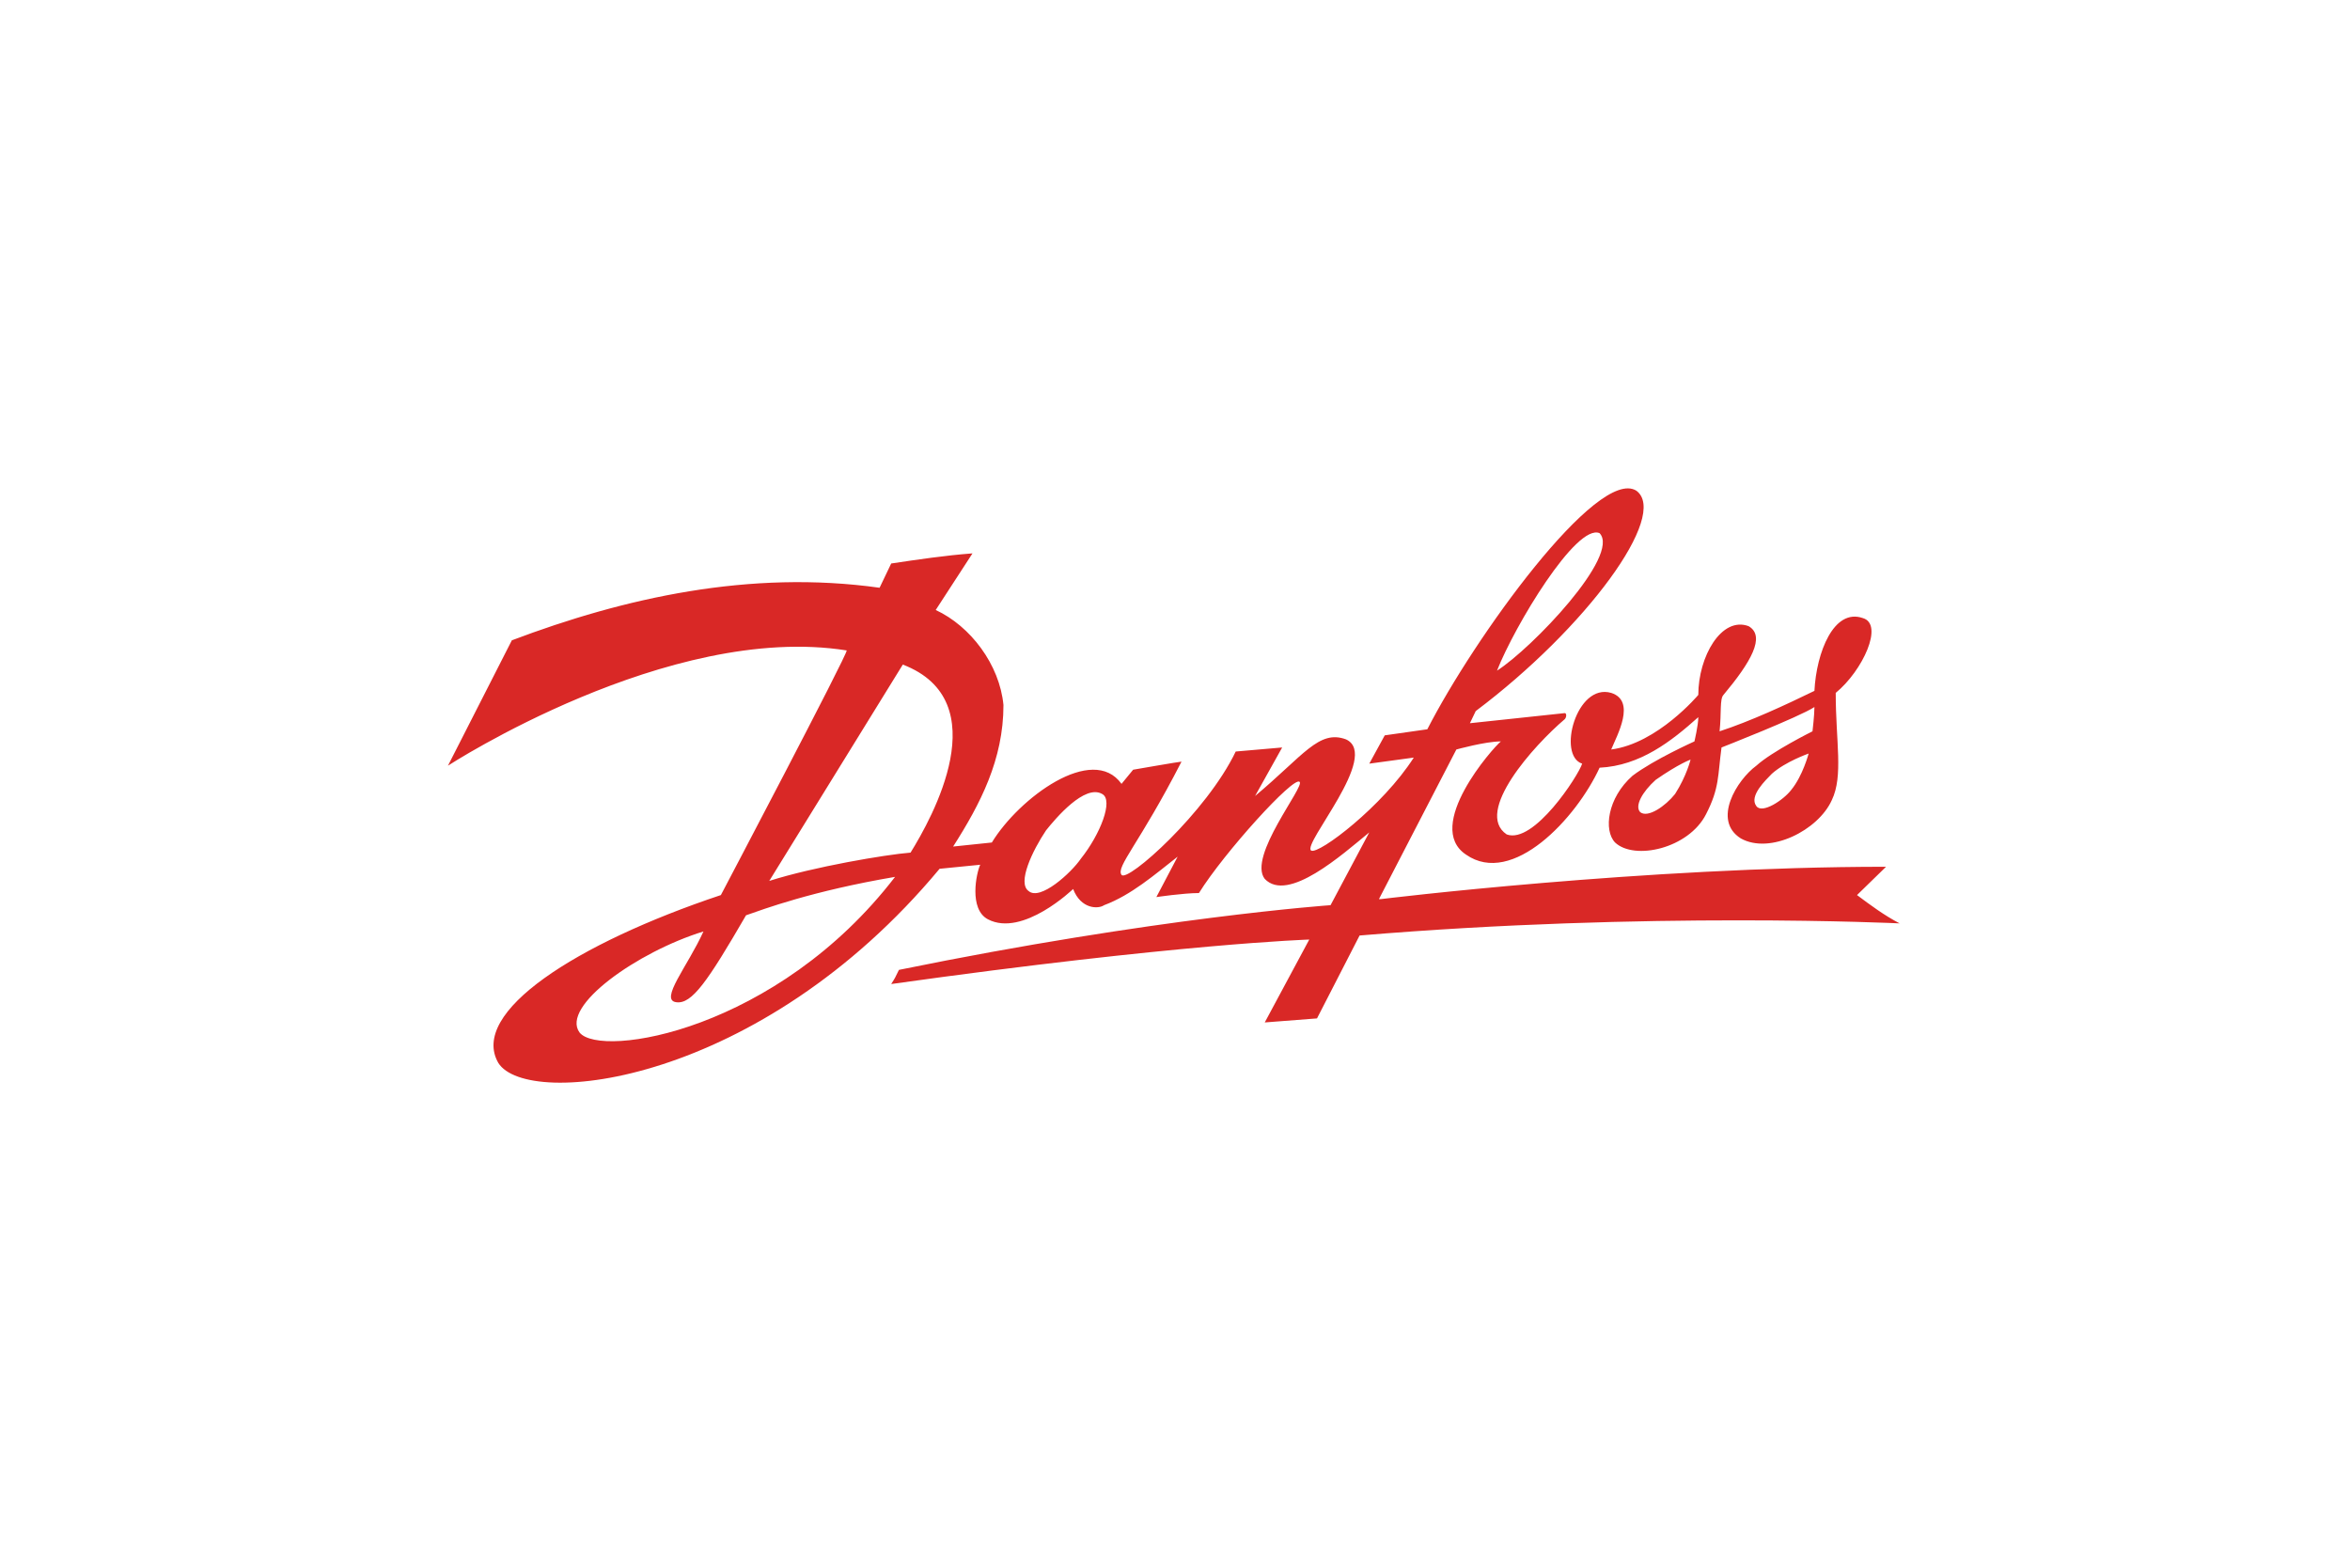 <svg width="640" height="427" viewBox="0 0 640 427" fill="none" xmlns="http://www.w3.org/2000/svg">
<path fill-rule="evenodd" clip-rule="evenodd" d="M482.546 210.716C480.965 212.367 476.221 216.772 478.33 219.525C479.911 221.727 485.709 217.873 487.818 215.12C490.98 211.266 492.562 205.21 492.562 205.21C492.562 205.21 486.236 207.412 482.546 210.716ZM450.92 212.367C447.23 215.671 445.121 219.525 446.703 221.177C448.811 222.829 453.555 219.525 456.191 216.221C459.353 211.266 460.408 206.861 460.408 206.861C460.408 206.861 457.245 207.963 450.92 212.367ZM407.696 182.635C417.184 176.579 441.431 151.251 435.633 145.195C429.308 142.442 412.44 170.522 407.696 182.635ZM284.878 226.132C281.189 231.638 276.972 240.448 280.134 242.65C283.297 245.403 291.731 237.695 294.367 233.841C299.638 227.233 303.327 217.873 300.165 216.221C295.421 213.468 287.514 222.829 284.878 226.132ZM209.501 239.897C221.625 236.043 241.128 232.739 247.98 232.189C253.779 222.829 271.701 190.894 245.872 180.983L209.501 239.897ZM157.844 281.192C163.642 288.349 211.609 280.641 243.763 238.796C221.098 242.65 207.92 247.605 203.176 249.257C192.633 267.427 188.416 273.483 184.2 272.933C179.456 272.382 187.362 263.022 191.579 253.662C173.657 259.168 152.573 274.034 157.844 281.192ZM139.395 174.376C169.967 162.814 204.23 155.105 239.547 160.061L242.709 153.454C250.089 152.352 257.468 151.251 264.848 150.701L254.833 166.117C264.321 170.522 272.228 180.983 273.282 191.995C273.282 206.861 266.957 218.974 259.577 230.537L270.119 229.436C277.499 217.323 297.529 202.457 305.436 213.468L308.599 209.614C308.599 209.614 321.249 207.412 321.776 207.412C310.18 229.986 303.855 236.043 305.436 238.245C307.017 240.448 328.629 221.177 336.536 204.659L349.186 203.558L341.807 216.772C354.985 205.76 359.202 198.602 366.581 201.355C376.069 205.76 354.458 229.986 357.093 231.638C359.202 232.739 376.596 219.525 385.03 206.311L372.907 207.963L377.124 200.254L388.72 198.602C401.371 173.826 435.106 127.025 445.648 133.632C454.609 140.239 431.943 171.073 401.898 193.647L400.317 196.951L426.145 194.198C426.672 194.198 426.672 195.299 426.145 195.849C417.711 203.007 401.371 221.177 410.332 227.233C417.711 229.986 429.835 211.266 430.889 207.963C424.037 205.76 429.308 185.939 438.796 188.692C445.648 190.894 440.377 200.254 438.796 204.108C451.447 202.457 462.516 189.242 462.516 189.242C462.516 178.781 468.841 167.769 476.221 170.522C480.965 173.275 476.748 180.433 469.369 189.242C468.314 190.343 468.841 194.198 468.314 199.153C476.748 196.4 486.236 191.995 494.143 188.141C494.67 177.68 499.414 165.567 507.321 168.32C513.119 169.971 507.321 182.635 499.941 188.692C499.941 201.906 502.05 211.266 498.887 217.873C495.197 226.132 482.019 232.739 474.113 228.335C466.206 223.379 473.058 212.367 478.33 208.513C482.546 204.659 493.616 199.153 493.616 199.153C493.616 199.153 494.143 194.748 494.143 192.546C489.926 195.299 468.841 203.558 468.841 203.558C467.787 211.266 468.314 214.57 464.625 221.727C459.881 231.088 445.121 234.391 439.85 229.436C436.687 226.132 437.742 217.323 444.594 211.266C450.392 206.861 461.462 201.906 461.462 201.906C461.462 201.906 462.516 197.501 462.516 195.299C455.136 201.906 446.703 208.513 435.633 209.064C429.308 222.829 411.913 241.549 399.262 232.739C387.666 225.031 406.642 203.558 408.75 201.906C404.533 201.906 396.627 204.108 396.627 204.108L375.542 244.852H376.069C376.069 244.852 447.757 236.043 513.646 236.043L505.74 243.751C509.429 246.504 513.119 249.257 517.336 251.46C517.336 251.46 448.811 248.156 370.271 254.763L358.674 277.338L344.442 278.439L356.566 255.864C356.566 255.864 321.249 256.966 242.709 267.977C243.763 266.326 243.763 266.326 244.818 264.123C314.924 249.808 362.364 246.504 362.364 246.504L372.907 226.683C365.527 232.739 350.768 245.954 344.442 239.346C339.698 233.29 355.512 214.019 353.93 212.918C352.349 211.266 333.373 232.189 326.52 243.201C322.304 243.201 314.924 244.302 314.924 244.302L320.722 233.29C314.397 238.245 308.071 243.751 300.692 246.504C299.111 247.605 294.367 247.605 292.258 242.099C292.258 242.099 278.553 255.314 269.065 250.358C263.794 247.605 265.902 237.695 266.957 235.492L255.887 236.593C206.865 295.507 143.612 302.114 135.705 289.451C127.798 275.686 156.79 256.966 196.323 243.751C196.323 243.751 231.113 177.68 230.586 177.129C182.091 169.421 122 208.513 122 208.513L139.395 174.376Z" fill="#D92826"/>
</svg>
